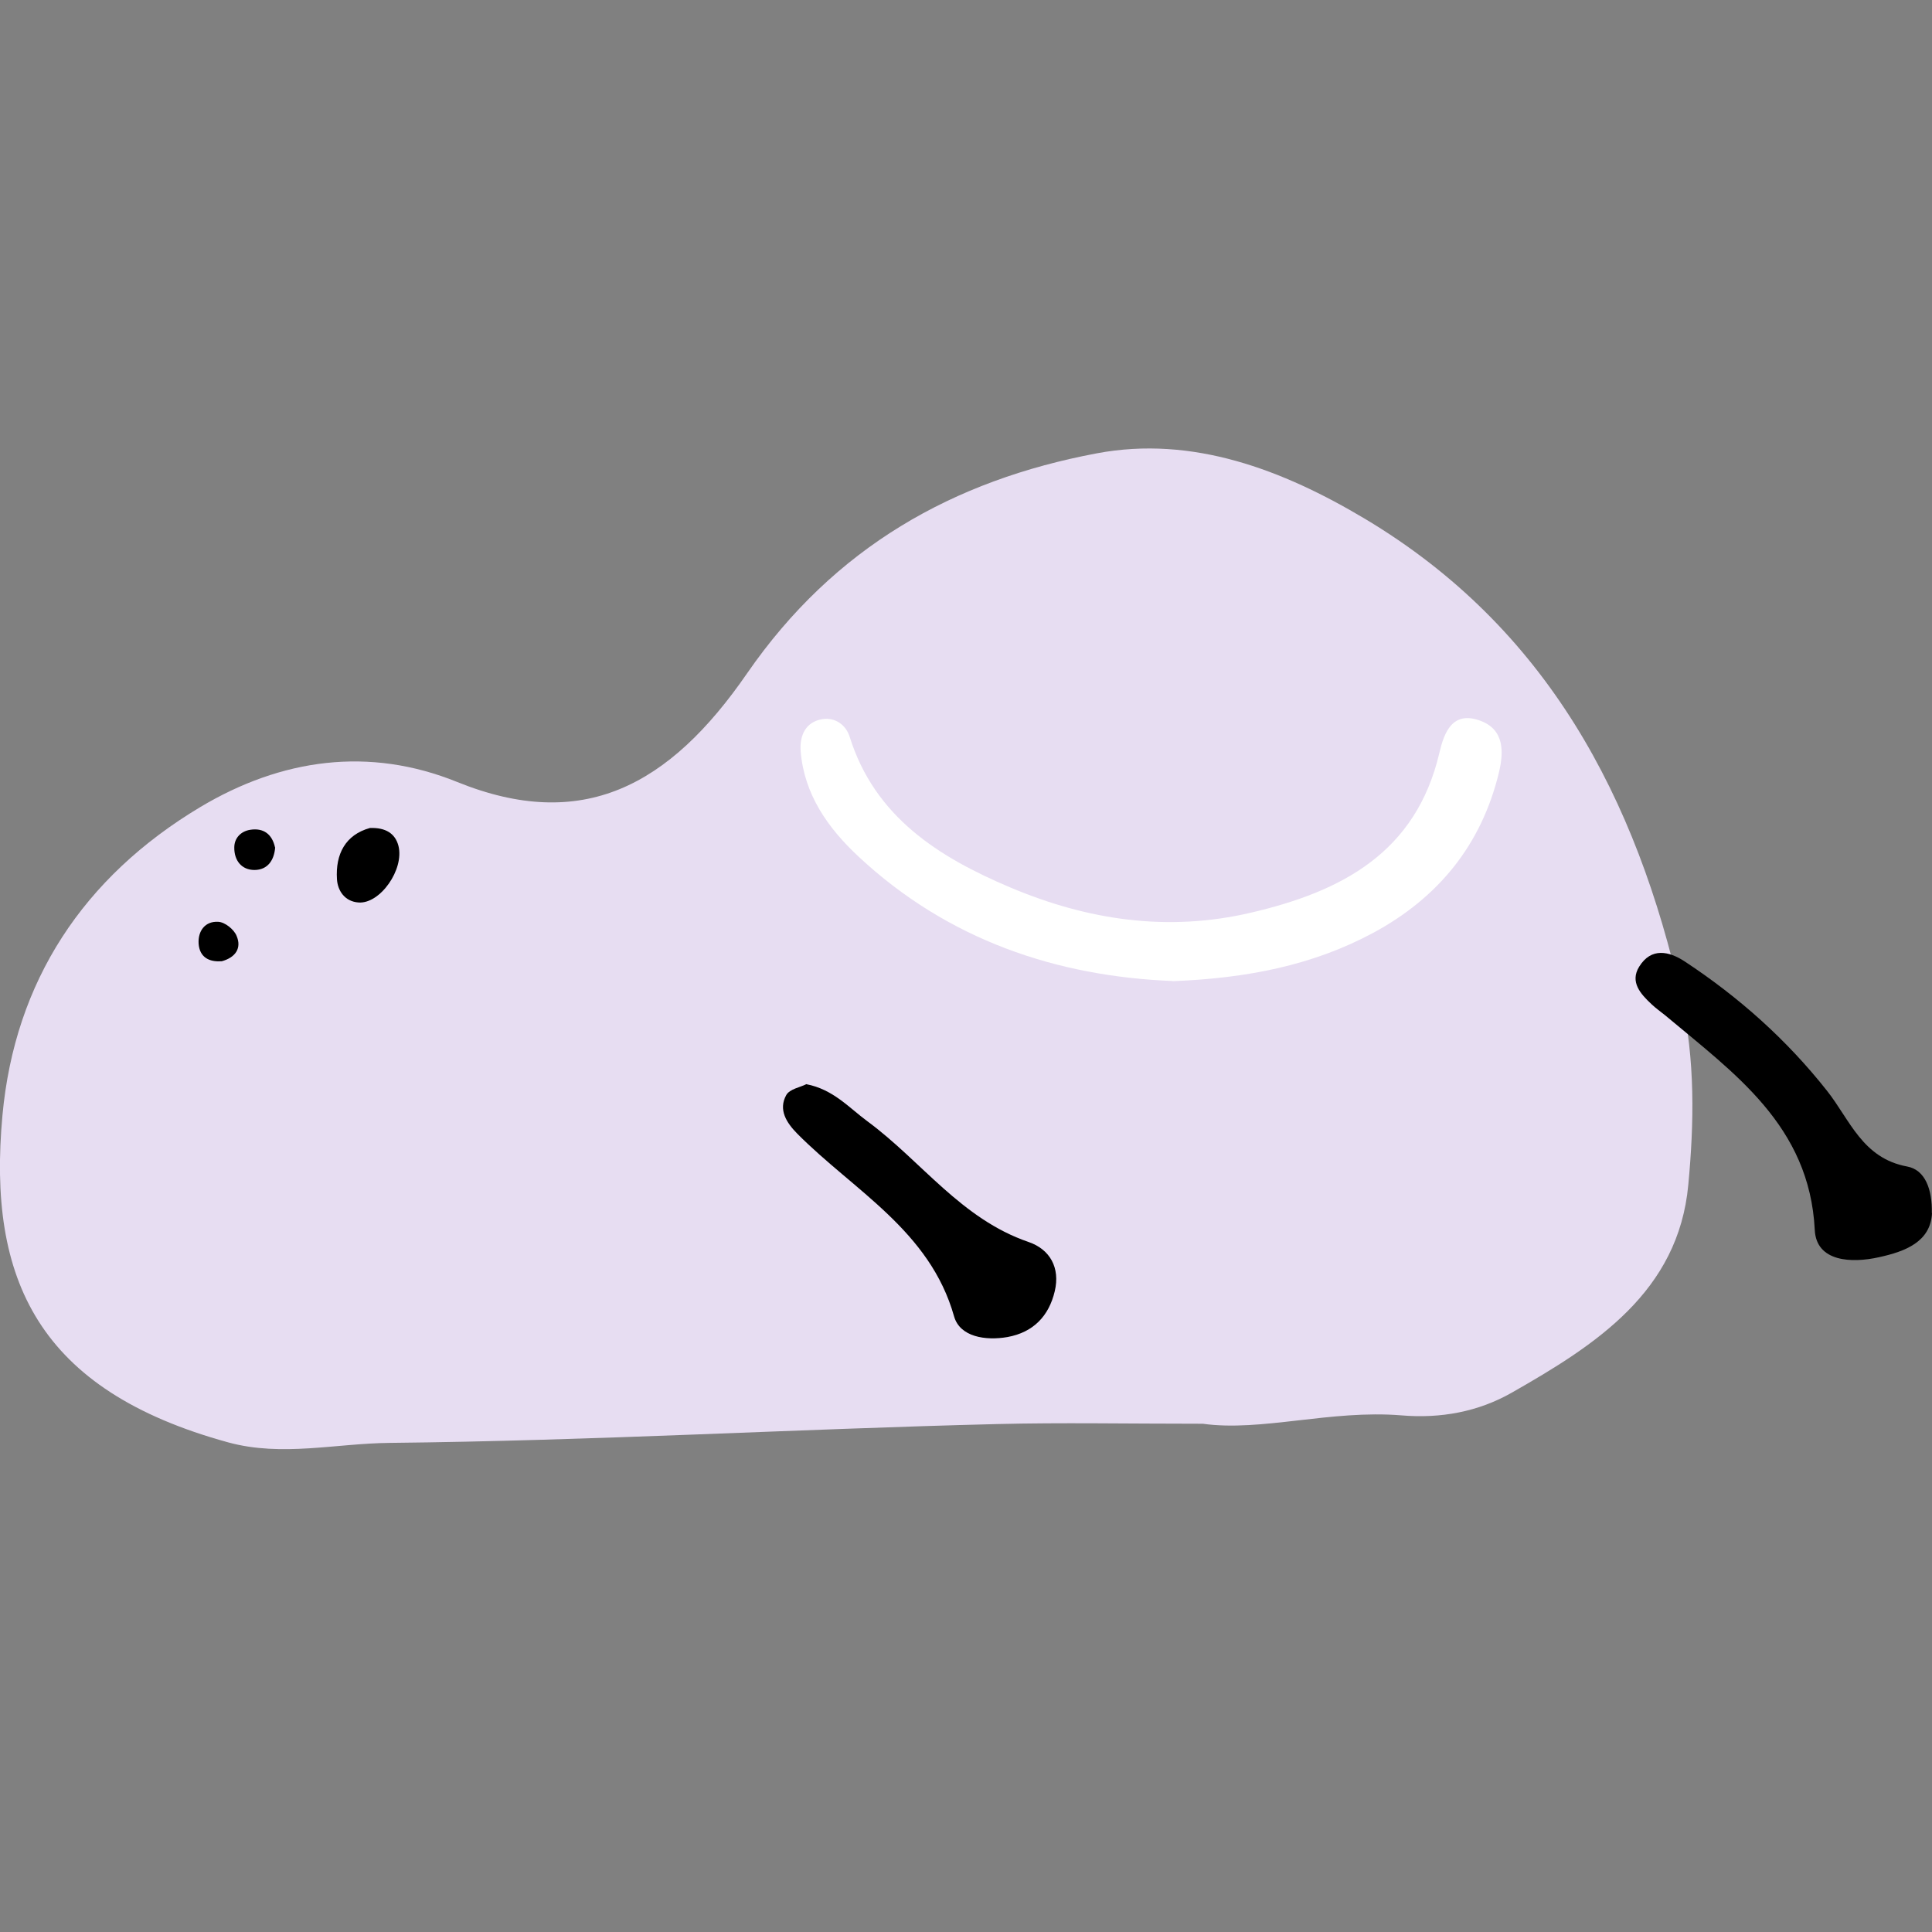 <svg width="56" height="56" viewBox="0 0 56 56" fill="none" xmlns="http://www.w3.org/2000/svg">
<rect x="0" y="0" width="56" height="56" fill="#808080" stroke="none"/>
<g clip-path="url(#clip0_589_4946)">
<path d="M34.86 41.268C32.636 41.268 30.771 41.231 28.905 41.277C23.035 41.422 17.169 41.762 11.294 41.823C9.734 41.837 8.178 42.233 6.618 41.809C1.105 40.298 -0.367 37.09 0.071 32.329C0.428 28.444 2.416 25.422 5.804 23.394C8.154 21.991 10.697 21.631 13.254 22.667C16.873 24.131 19.392 22.802 21.657 19.514C24.181 15.863 27.626 13.923 31.791 13.14C34.568 12.618 37.181 13.616 39.564 15.038C44.852 18.199 47.437 23.138 48.734 28.915C49.138 30.72 49.105 32.553 48.936 34.343C48.649 37.444 46.252 38.983 43.818 40.368C42.854 40.918 41.764 41.123 40.617 41.025C38.573 40.858 36.556 41.506 34.864 41.268H34.86Z" fill="#E7DDF2"/>
<path d="M33.981 28.435C30.634 28.3 27.476 27.251 24.877 24.821C23.998 24 23.312 23.03 23.208 21.781C23.171 21.324 23.349 20.918 23.848 20.843C24.195 20.792 24.515 20.997 24.628 21.356C25.356 23.683 27.213 24.849 29.29 25.726C31.523 26.668 33.84 27.022 36.265 26.453C38.906 25.838 41.045 24.704 41.721 21.823C41.858 21.235 42.097 20.592 42.906 20.89C43.602 21.146 43.592 21.785 43.446 22.396C42.939 24.49 41.689 26.024 39.799 27.041C38.046 27.983 36.138 28.356 33.985 28.44L33.981 28.435Z" fill="white"/>
<path d="M56 35.164C55.958 35.994 55.229 36.274 54.463 36.441C53.669 36.619 52.649 36.577 52.602 35.653C52.452 32.627 50.266 31.111 48.264 29.428C48.132 29.321 47.991 29.223 47.869 29.106C47.55 28.808 47.239 28.463 47.512 28.02C47.86 27.456 48.377 27.568 48.837 27.871C50.407 28.906 51.794 30.142 52.959 31.62C53.622 32.459 53.984 33.574 55.281 33.812C55.803 33.909 56.009 34.474 55.995 35.164H56Z" fill="black"/>
<path d="M23.363 31.424C24.153 31.573 24.609 32.11 25.149 32.506C26.71 33.658 27.861 35.332 29.812 35.999C30.437 36.213 30.733 36.749 30.573 37.425C30.404 38.144 29.953 38.619 29.201 38.755C28.562 38.866 27.824 38.75 27.655 38.158C26.954 35.667 24.745 34.511 23.105 32.856C22.795 32.539 22.555 32.166 22.79 31.741C22.889 31.564 23.204 31.513 23.363 31.429V31.424Z" fill="black"/>
<path d="M10.721 24C11.177 23.982 11.454 24.159 11.548 24.513C11.726 25.199 11.017 26.206 10.392 26.159C9.997 26.131 9.79 25.824 9.767 25.488C9.72 24.751 10.016 24.196 10.721 24Z" fill="black"/>
<path d="M6.42 27.861C6.072 27.889 5.786 27.754 5.757 27.353C5.734 26.985 5.945 26.696 6.326 26.719C6.519 26.728 6.782 26.938 6.857 27.125C7.008 27.474 6.838 27.754 6.415 27.866L6.42 27.861Z" fill="black"/>
<path d="M7.976 24.56C7.948 24.933 7.76 25.213 7.379 25.217C6.998 25.217 6.787 24.938 6.791 24.565C6.791 24.29 6.984 24.094 7.252 24.052C7.637 23.991 7.887 24.178 7.971 24.56H7.976Z" fill="black"/>
</g>
<defs>
<clipPath id="clip0_589_4946">
<rect width="56" height="56" fill="white"/>
</clipPath>
</defs>
</svg>
